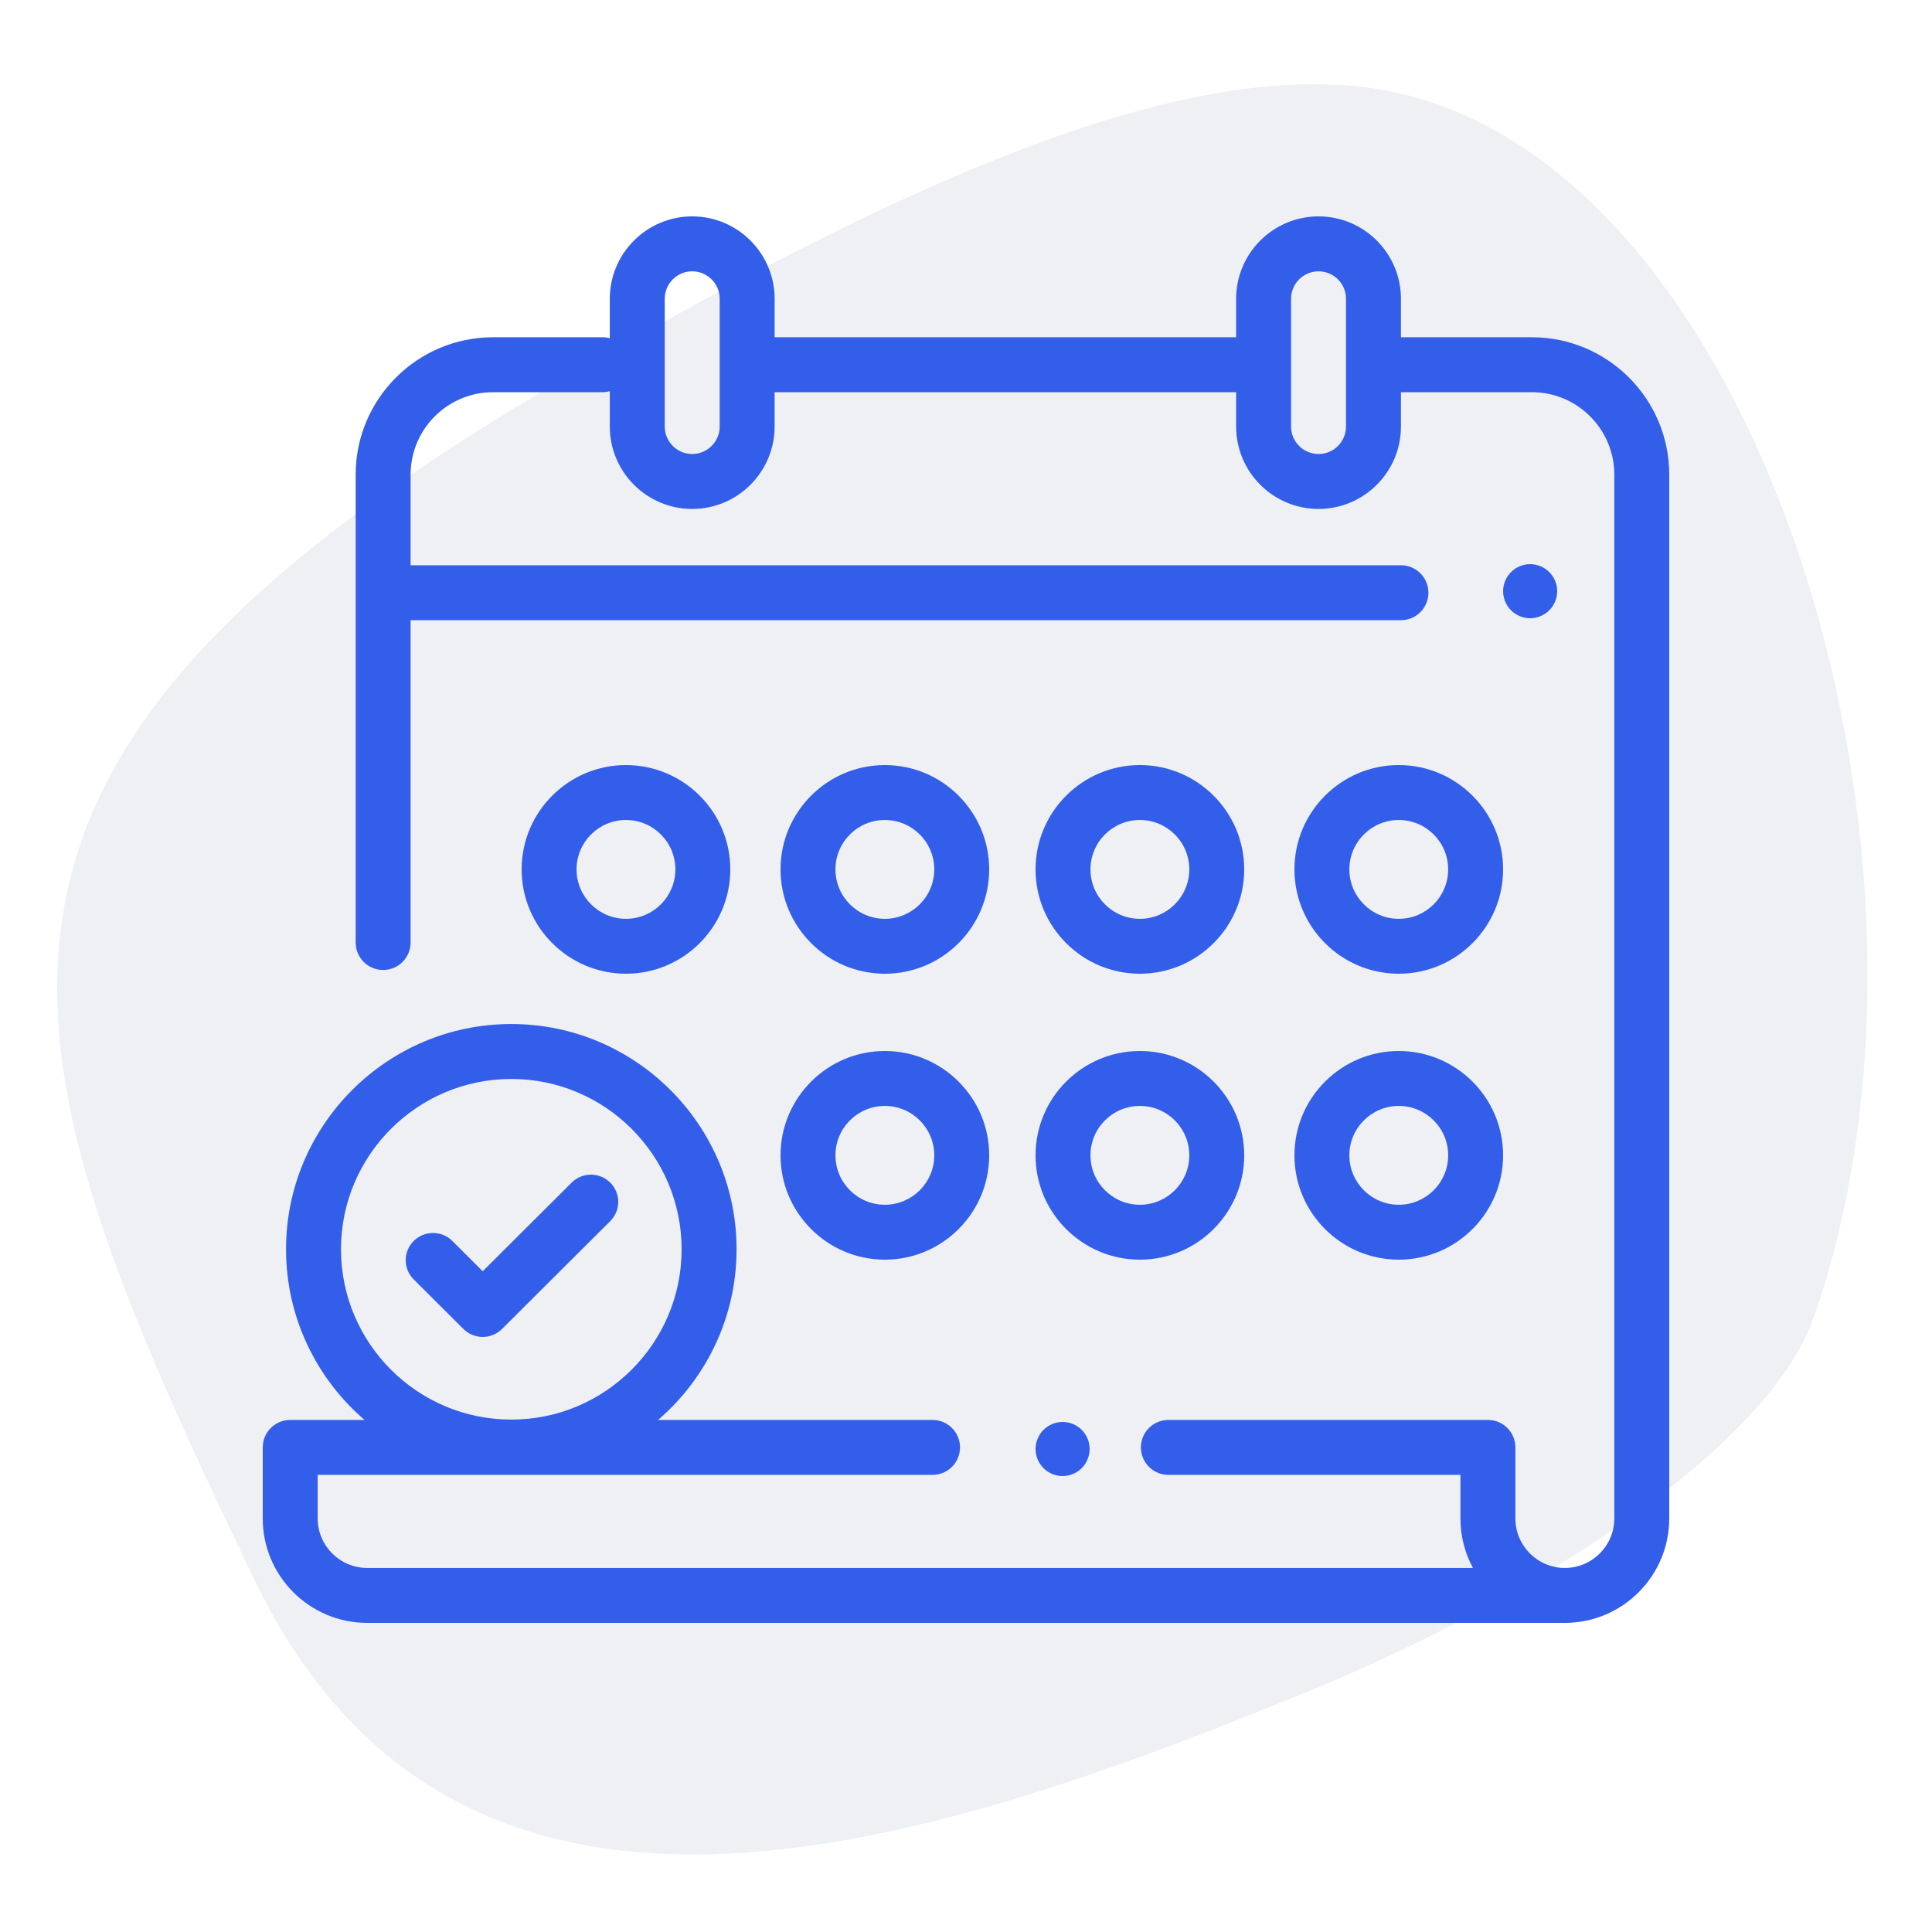 <?xml version="1.0" encoding="UTF-8"?>
<svg width="500px" height="500px" viewBox="0 0 500 500" version="1.1" xmlns="http://www.w3.org/2000/svg" xmlns:xlink="http://www.w3.org/1999/xlink">
    <!-- Generator: Sketch 59 (86127) - https://sketch.com -->
    <title>turnos</title>
    <desc>Created with Sketch.</desc>
    <g id="turnos" stroke="none" stroke-width="1" fill="none" fill-rule="evenodd">
        <path d="M140.872,73.336 C86.931,102.498 30.635,147.328 22.29,182.548 C-7.05,306.377 70.152,487 172.741,487 C222.108,487 286.271,450.774 367.56,391.617 C530.263,273.213 498.591,206.093 416.913,73.336 C352.896,-30.718 238.656,20.469 140.872,73.336 Z" id="Path-10-Copy" fill-opacity="0.1" fill="#506690" transform="translate(250, 250) rotate(186) translate(-250, -250) "></path>
        <g id="Turnos-2" transform="translate(68, 56)" fill="#335EEA">
            <path d="M328.453,31.281 L294.565,31.281 L294.565,21.328 C294.565,9.568 284.997,0 273.237,0 C261.477,0 251.909,9.568 251.909,21.328 L251.909,31.281 L132.471,31.281 L132.471,21.328 C132.471,9.568 122.903,0 111.143,0 C99.383,0 89.815,9.568 89.815,21.328 L89.815,31.544 C89.211,31.378 88.578,31.281 87.919,31.281 L59.593,31.281 C39.994,31.281 24.046,47.229 24.046,66.828 L24.046,187.924 C24.046,191.85 27.231,195.034 31.155,195.034 C35.081,195.034 38.265,191.85 38.265,187.924 L38.265,104.508 L294.565,104.508 C298.49,104.508 301.674,101.324 301.674,97.398 C301.674,93.473 298.49,90.289 294.565,90.289 L38.265,90.289 L38.265,66.828 C38.265,55.068 47.833,45.5 59.593,45.5 L87.919,45.5 C88.578,45.5 89.211,45.403 89.815,45.237 L89.815,54.387 C89.815,66.147 99.383,75.715 111.143,75.715 C122.903,75.715 132.471,66.147 132.471,54.387 L132.471,45.5 L251.909,45.5 L251.909,54.387 C251.909,66.147 261.477,75.715 273.237,75.715 C284.997,75.715 294.565,66.147 294.565,54.387 L294.565,45.5 L328.453,45.5 C340.213,45.5 349.781,55.068 349.781,66.828 L349.781,336.981 C349.781,344.038 344.038,349.781 336.981,349.781 C329.92,349.781 324.18,344.038 324.18,336.981 L324.18,318.589 C324.18,314.664 320.996,311.48 317.071,311.48 L234.372,311.48 C230.447,311.48 227.263,314.664 227.263,318.589 C227.263,322.513 230.447,325.698 234.372,325.698 L309.961,325.698 L309.961,336.981 C309.961,341.609 311.132,345.968 313.19,349.781 L27.016,349.781 C19.958,349.781 14.219,344.042 14.219,336.984 L14.219,325.698 L173.343,325.698 C177.272,325.698 180.452,322.513 180.452,318.589 C180.452,314.664 177.272,311.48 173.343,311.48 L102.312,311.48 C114.735,300.782 122.622,284.956 122.622,267.312 C122.622,235.169 96.469,209.016 64.325,209.016 C32.181,209.016 6.028,235.169 6.028,267.312 C6.028,284.956 13.915,300.782 26.338,311.48 L7.109,311.48 C3.184,311.48 0,314.664 0,318.589 L0,336.984 C0,351.881 12.119,364 27.016,364 L336.981,364 C351.877,364 364,351.881 364,336.981 L364,66.828 C364,47.229 348.052,31.281 328.453,31.281 Z M118.253,54.387 C118.253,58.308 115.065,61.496 111.143,61.496 C107.222,61.496 104.034,58.308 104.034,54.387 L104.034,21.328 C104.034,17.407 107.222,14.219 111.143,14.219 C115.065,14.219 118.253,17.407 118.253,21.328 L118.253,54.387 Z M280.346,54.387 C280.346,58.308 277.159,61.496 273.237,61.496 C269.315,61.496 266.128,58.308 266.128,54.387 L266.128,21.328 C266.128,17.407 269.315,14.219 273.237,14.219 C277.159,14.219 280.346,17.407 280.346,21.328 L280.346,54.387 Z M20.247,267.312 C20.247,243.007 40.02,223.234 64.325,223.234 C88.63,223.234 108.403,243.007 108.403,267.312 C108.403,291.618 88.63,311.391 64.325,311.391 C40.02,311.391 20.247,291.618 20.247,267.312 Z" id="Fill-1"></path>
            <path d="M332.947,92.052 C331.646,90.748 329.841,90 328,90 C326.159,90 324.353,90.748 323.052,92.052 C321.75,93.354 321,95.159 321,97 C321,98.841 321.747,100.646 323.052,101.948 C324.353,103.252 326.159,104 328,104 C329.841,104 331.646,103.252 332.947,101.948 C334.249,100.646 335,98.841 335,97 C335,95.159 334.252,93.354 332.947,92.052 Z" id="Fill-4"></path>
            <path d="M211.95,314.046 C210.649,312.741 208.841,312 207,312 C205.159,312 203.353,312.741 202.052,314.046 C200.75,315.355 200,317.154 200,318.996 C200,320.845 200.75,322.644 202.052,323.953 C203.353,325.259 205.159,326 207,326 C208.841,326 210.649,325.259 211.95,323.953 C213.252,322.644 214,320.838 214,318.996 C214,317.154 213.252,315.355 211.95,314.046 Z" id="Fill-5"></path>
            <path d="M161,216 C146.112,216 134,228.112 134,243 C134,257.888 146.112,270 161,270 C175.887,270 188,257.888 188,243 C188,228.112 175.887,216 161,216 Z M161,255.789 C153.946,255.789 148.211,250.053 148.211,243 C148.211,235.947 153.946,230.211 161,230.211 C168.053,230.211 173.789,235.947 173.789,243 C173.789,250.053 168.053,255.789 161,255.789 Z" id="Fill-6"></path>
            <path d="M227,216 C212.112,216 200,228.112 200,243 C200,257.888 212.112,270 227,270 C241.887,270 254,257.888 254,243 C254,228.112 241.887,216 227,216 Z M227,255.789 C219.946,255.789 214.211,250.053 214.211,243 C214.211,235.947 219.946,230.211 227,230.211 C234.053,230.211 239.789,235.947 239.789,243 C239.789,250.053 234.053,255.789 227,255.789 Z" id="Fill-7"></path>
            <path d="M294,216 C279.112,216 267,228.112 267,243 C267,257.888 279.112,270 294,270 C308.887,270 321,257.888 321,243 C321,228.112 308.887,216 294,216 Z M294,255.789 C286.95,255.789 281.211,250.053 281.211,243 C281.211,235.947 286.95,230.211 294,230.211 C301.053,230.211 306.789,235.947 306.789,243 C306.789,250.053 301.053,255.789 294,255.789 Z" id="Fill-8"></path>
            <path d="M94,142 C79.112,142 67,154.112 67,169 C67,183.888 79.112,196 94,196 C108.887,196 121,183.888 121,169 C121,154.112 108.887,142 94,142 Z M94,181.789 C86.95,181.789 81.211,176.053 81.211,169 C81.211,161.947 86.95,156.211 94,156.211 C101.053,156.211 106.789,161.947 106.789,169 C106.789,176.053 101.053,181.789 94,181.789 Z" id="Fill-9"></path>
            <path d="M227,142 C212.112,142 200,154.112 200,169 C200,183.888 212.112,196 227,196 C241.887,196 254,183.888 254,169 C254,154.112 241.887,142 227,142 Z M227,181.789 C219.946,181.789 214.211,176.053 214.211,169 C214.211,161.947 219.946,156.211 227,156.211 C234.053,156.211 239.789,161.947 239.789,169 C239.789,176.053 234.053,181.789 227,181.789 Z" id="Fill-10"></path>
            <path d="M294,142 C279.112,142 267,154.112 267,169 C267,183.888 279.112,196 294,196 C308.887,196 321,183.888 321,169 C321,154.112 308.887,142 294,142 Z M294,181.789 C286.95,181.789 281.211,176.053 281.211,169 C281.211,161.947 286.95,156.211 294,156.211 C301.053,156.211 306.789,161.947 306.789,169 C306.789,176.053 301.053,181.789 294,181.789 Z" id="Fill-11"></path>
            <path d="M161,142 C146.112,142 134,154.112 134,169 C134,183.888 146.112,196 161,196 C175.887,196 188,183.888 188,169 C188,154.112 175.887,142 161,142 Z M161,181.789 C153.946,181.789 148.211,176.053 148.211,169 C148.211,161.947 153.946,156.211 161,156.211 C168.053,156.211 173.789,161.947 173.789,169 C173.789,176.053 168.053,181.789 161,181.789 Z" id="Fill-12"></path>
            <path d="M89.93,250.063 C87.169,247.312 82.698,247.312 79.939,250.063 L56.926,272.998 L49.061,265.161 C46.302,262.409 41.83,262.409 39.07,265.161 C36.31,267.911 36.31,272.368 39.07,275.119 L51.928,287.939 C53.253,289.259 55.053,290 56.926,290 C58.799,290 60.595,289.259 61.92,287.939 L89.93,260.022 C92.69,257.27 92.69,252.814 89.93,250.063 Z" id="Fill-13"></path>
        </g>
    </g>
</svg>